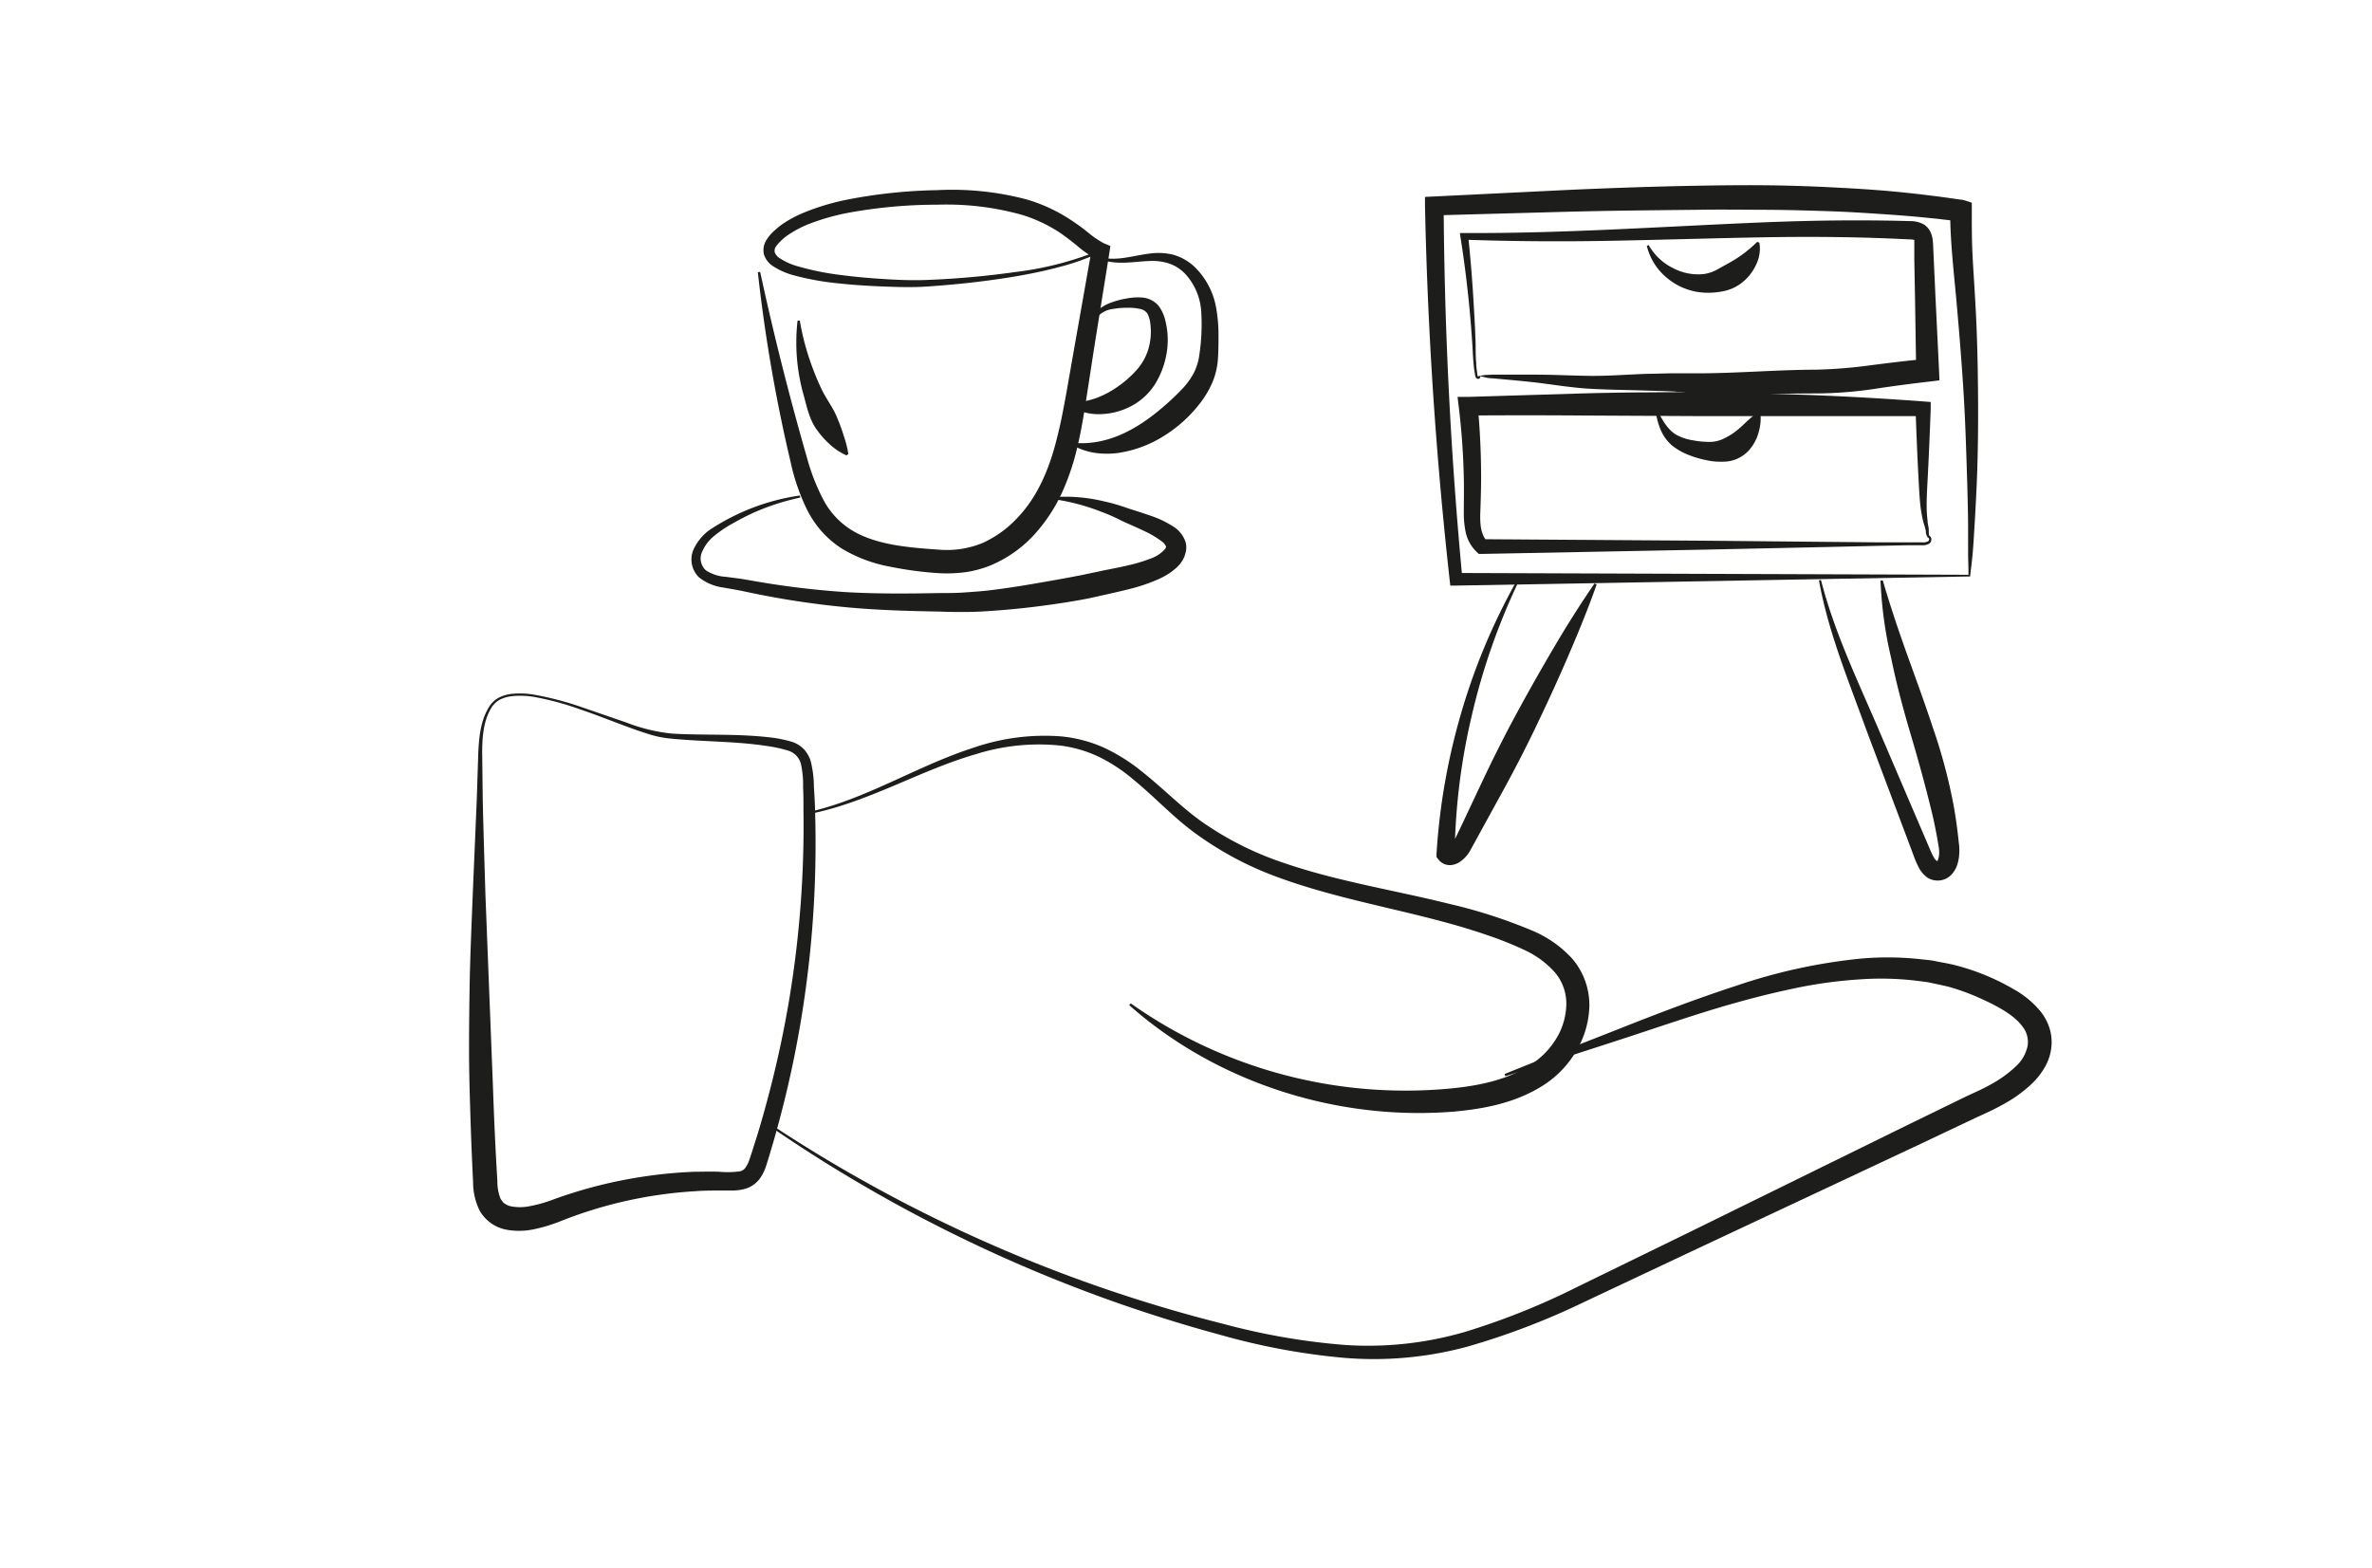 <svg id="Calque_1" data-name="Calque 1" xmlns="http://www.w3.org/2000/svg" viewBox="0 0 368.52 243.69"><defs><style>.cls-1{fill:#1d1d1b;}</style></defs><path class="cls-1" d="M76.42,109.85c-1.31,2.07-1.49,4.6-1.51,7L75,124.3c.11,4.94.27,9.88.42,14.82l1.16,29.6c.17,4.92.39,9.85.69,14.76a7.35,7.35,0,0,0,.5,2.81c.08.15.21.27.3.42s.21.25.36.33a2.45,2.45,0,0,0,1,.43,7.58,7.58,0,0,0,3-.06,20.81,20.81,0,0,0,3.29-.92,71.87,71.87,0,0,1,14.67-3.71,70.64,70.64,0,0,1,7.54-.69c1.27,0,2.53-.05,3.79,0a14.39,14.39,0,0,0,3.26-.07,1.43,1.43,0,0,0,.8-.52,4.44,4.44,0,0,0,.63-1.24c.38-1.07.74-2.31,1.12-3.45.72-2.35,1.39-4.7,2-7.07q1.86-7.12,3.08-14.39A164.78,164.78,0,0,0,124.83,126c0-1.22,0-2.45-.06-3.68a15.32,15.32,0,0,0-.31-3.49,2.91,2.91,0,0,0-1.91-2.15,20.46,20.46,0,0,0-3.46-.76c-4.81-.74-9.78-.65-14.73-1.13a16,16,0,0,1-3.7-.75c-1.19-.37-2.36-.79-3.52-1.22-2.32-.86-4.61-1.78-7-2.58a44.08,44.08,0,0,0-7.12-1.93,12.71,12.71,0,0,0-3.64-.11,5.57,5.57,0,0,0-1.71.52A3.72,3.72,0,0,0,76.42,109.85Zm-.3-.2a4,4,0,0,1,1.44-1.27,5.87,5.87,0,0,1,1.82-.54,12.66,12.66,0,0,1,3.74.14,47.82,47.82,0,0,1,7.19,1.89l7,2.41a27.16,27.16,0,0,0,7.1,1.72c4.9.29,9.86,0,14.85.55a20.39,20.39,0,0,1,3.79.73,4.61,4.61,0,0,1,1.86,1.16,4.83,4.83,0,0,1,1.06,1.91,16.83,16.83,0,0,1,.48,3.86c.07,1.24.16,2.48.18,3.73a167.42,167.42,0,0,1-1.74,29.75q-1.09,7.38-2.85,14.65c-.59,2.43-1.23,4.83-1.92,7.23-.37,1.21-.68,2.35-1.1,3.62a6.92,6.92,0,0,1-1,2,4.34,4.34,0,0,1-2.22,1.54,7.92,7.92,0,0,1-2.26.28h-1.85c-1.21,0-2.42,0-3.62.1a67.27,67.27,0,0,0-21.13,4.72A24.41,24.41,0,0,1,83.07,191a11,11,0,0,1-4.41.09,6.07,6.07,0,0,1-4.16-3,10,10,0,0,1-1-4.39c-.25-4.95-.42-9.91-.55-14.87s-.07-9.91,0-14.86.3-9.9.49-14.84l.63-14.83.24-7.42C74.44,114.42,74.68,111.79,76.12,109.65Z"/><path class="cls-1" d="M126.43,126c8.69-2.14,16.3-7.08,24.92-9.84a33.8,33.8,0,0,1,13.46-1.73,21.21,21.21,0,0,1,6.69,1.75,28.29,28.29,0,0,1,5.84,3.66c3.58,2.82,6.64,6.09,10.28,8.47a49.16,49.16,0,0,0,11.73,5.75c8.32,2.88,17.15,4.24,25.9,6.42a79.31,79.31,0,0,1,13,4.22,17.6,17.6,0,0,1,6,4.26,11.1,11.1,0,0,1,2.68,7.29,14.31,14.31,0,0,1-2.16,7.28,15.75,15.75,0,0,1-5.28,5.3c-4.24,2.61-9,3.49-13.58,3.91-18.29,1.49-37-4.59-50.47-16.54l.23-.28a74,74,0,0,0,49.9,13.21c4.29-.43,8.53-1.33,11.92-3.49a12.34,12.34,0,0,0,4.14-4,10.51,10.51,0,0,0,1.71-5.38,7.46,7.46,0,0,0-1.7-5.07,14.36,14.36,0,0,0-4.77-3.55,55.81,55.81,0,0,0-6-2.39c-2.07-.71-4.18-1.34-6.32-1.92-8.53-2.32-17.43-3.86-26-7A51.3,51.3,0,0,1,186.42,130c-3.8-2.61-6.83-6-10.22-8.76a25.82,25.82,0,0,0-5.39-3.59,19.67,19.67,0,0,0-6.17-1.8,32.62,32.62,0,0,0-13,1.34c-8.5,2.45-16.33,7.23-25.15,9.15Z"/><path class="cls-1" d="M120.26,175.06a228.18,228.18,0,0,0,69.88,30.69A103.79,103.79,0,0,0,208.88,209a53.78,53.78,0,0,0,18.64-2,111,111,0,0,0,17.62-7.06l17.27-8.43,34.49-16.95,8.64-4.21,2.16-1c.68-.34,1.35-.68,2-1.06a18.14,18.14,0,0,0,3.48-2.57A5.94,5.94,0,0,0,315,162.6a3.86,3.86,0,0,0-.78-3.08c-1.47-2-4.46-3.46-7.17-4.65a34.46,34.46,0,0,0-4.28-1.52c-.74-.19-1.49-.33-2.23-.5-.38-.07-.75-.17-1.12-.23l-1.15-.15a46,46,0,0,0-9.25-.28,70.55,70.55,0,0,0-9.32,1.21c-3.09.63-6.17,1.36-9.23,2.21-6.13,1.68-12.17,3.8-18.27,5.79s-12.19,3.95-18.32,5.84l-.12-.34c5.94-2.41,11.93-4.7,17.89-7.06s11.94-4.65,18.09-6.65a86.62,86.62,0,0,1,19-4.19,47,47,0,0,1,9.92.09l1.25.13c.41.06.82.15,1.23.23.82.16,1.65.3,2.47.5a35.63,35.63,0,0,1,9.34,3.83,14.32,14.32,0,0,1,4.18,3.53,8.05,8.05,0,0,1,1.38,2.78,7.41,7.41,0,0,1,.12,3.18,8,8,0,0,1-1.12,2.87,11.19,11.19,0,0,1-1.78,2.21,20.43,20.43,0,0,1-4.25,3.12c-.74.43-1.5.81-2.25,1.18l-2.17,1-8.69,4.12-34.79,16.33-17.4,8.2a114,114,0,0,1-18.11,6.94A55.57,55.57,0,0,1,208.74,211a104.23,104.23,0,0,1-19.05-3.54,228.88,228.88,0,0,1-69.64-32.14Z"/><path class="cls-1" d="M306.08,89.58,226.21,91h-.89l-.1-.9Q222,61.12,221.39,32l0-1.4,1.44-.07,20.45-1c6.82-.31,13.65-.55,20.5-.67,3.42-.06,6.84-.1,10.27-.07s6.87.14,10.3.31,6.86.37,10.29.7c1.71.17,3.42.35,5.13.57.86.1,1.71.21,2.56.33l1.28.18.64.09.32.05.16,0,.45.1,1.16.38,0,1.21c0,2.32,0,4.65.12,7s.29,4.68.42,7.06c.28,4.74.39,9.49.43,14.24s0,9.49-.2,14.23c-.11,2.37-.23,4.74-.38,7.1-.07,1.18-.14,2.37-.24,3.55S306.21,88.43,306.08,89.58Zm-.25-.26c0-1.21-.06-2.24-.06-3.43l0-3.54c0-2.37-.07-4.73-.13-7.09-.15-4.72-.28-9.44-.57-14.15s-.67-9.4-1.09-14.1-1-9.46-1-14.27l1.14,1.58a.32.32,0,0,0,.13,0l-.15,0-.32,0-.63-.07-1.26-.14c-.84-.11-1.68-.19-2.52-.27-1.68-.18-3.37-.31-5.06-.44-3.37-.23-6.75-.47-10.14-.58s-6.78-.21-10.17-.22-6.8-.06-10.2,0c-6.8.07-13.62.13-20.45.31l-20.47.56,1.41-1.47q.18,29,2.91,57.93l-1-.89Z"/><path class="cls-1" d="M229.94,58.47a.15.15,0,0,0-.06-.16l0,0a.27.27,0,0,1,.09.12.26.26,0,0,1,0,.2.32.32,0,0,1-.24.24.42.42,0,0,1-.48-.31,4.31,4.31,0,0,1-.15-.73c-.08-.47-.13-.94-.17-1.41-.09-.95-.12-1.89-.18-2.82-.12-1.87-.27-3.75-.44-5.61-.36-3.74-.82-7.46-1.41-11.16l-.09-.62h.63c15.39.09,30.73-1,46.14-1.64,7.71-.32,15.45-.43,23.19-.21a4.19,4.19,0,0,1,2.12.52,2.77,2.77,0,0,1,1,1.1,4,4,0,0,1,.36,1.14,15.32,15.32,0,0,1,.11,1.61l.07,1.44.26,5.77.56,11.54.07,1.63-1.67.2c-2.88.33-5.71.71-8.6,1.15a63.41,63.41,0,0,1-8.91.68c-5.85,0-11.58.24-17.53.07-.74,0-1.49-.07-2.27-.14-.18,0-.39,0-.59-.07l-.54-.06c-.27,0-.65-.06-1-.09-1.4-.08-2.86-.11-4.3-.15-2.91-.1-5.8-.12-8.77-.28s-5.82-.66-8.72-1c-1.45-.16-2.89-.3-4.34-.43l-2.18-.2c-.34,0-.78-.06-1-.11A9.19,9.19,0,0,0,229.94,58.47Zm-.36,0c.33,0,.75-.17,1.21-.2l1.16-.05,2.19,0c1.46,0,2.92,0,4.38,0,2.91,0,5.9.17,8.7.19s5.79-.22,8.71-.32c1.46,0,2.92-.09,4.42-.08.39,0,.74,0,1.19,0l.55,0c.17,0,.31,0,.49,0,.68,0,1.38,0,2.1,0,5.7-.05,11.6-.54,17.39-.56a75.29,75.29,0,0,0,8.5-.68c2.87-.37,5.81-.73,8.73-1l-1.6,1.83-.18-11.55-.11-5.77,0-1.45c0-.48,0-1,0-1.27a2.42,2.42,0,0,0,0-.24s0,0,.06,0a1.63,1.63,0,0,0-.68-.11c-7.64-.4-15.32-.47-23-.33s-15.38.38-23.09.53-15.43.11-23.14-.16l.54-.61Q228.69,42.31,229,48c.12,1.88.21,3.76.26,5.64,0,.94,0,1.89.09,2.82,0,.46.07.92.13,1.38a5,5,0,0,0,.11.66c0,.08.1.09,0,.09s0,0,0,0,0,0,0,0,0,0,0,0,.06,0,0,0A.22.22,0,0,1,229.58,58.44Z"/><path class="cls-1" d="M299.74,83.25h0l.09.06a.66.66,0,0,1,.14.15.69.69,0,0,1,.09.36.78.78,0,0,1-.3.64,2,2,0,0,1-1.18.27l-2.21,0-4.41.09-8.82.2-17.64.38-35.28.68h-.47l-.36-.34a6,6,0,0,1-1.67-3,14.11,14.11,0,0,1-.3-3c0-1.91.05-3.69,0-5.54q-.12-5.49-.78-10.95l-.19-1.57,1.61,0,17.68-.54q4.42-.12,8.84-.16c2.95,0,5.9-.08,8.85,0l8.84.12,8.85.28q8.84.34,17.66,1l1.18.09,0,1.09q-.18,5-.43,10c-.08,1.67-.2,3.34-.2,5a19.85,19.85,0,0,0,.15,2.44c0,.41.15.8.18,1.27,0,.23,0,.43,0,.61a2.74,2.74,0,0,0,.05.28l0,.14A.09.09,0,0,1,299.74,83.25Zm-.23.28a.75.75,0,0,1-.12-.21l-.07-.15a1.93,1.93,0,0,1-.11-.34c0-.23,0-.44-.09-.63-.06-.36-.23-.77-.33-1.18a19.68,19.68,0,0,1-.44-2.53c-.18-1.69-.23-3.36-.33-5-.17-3.34-.3-6.68-.42-10l1.13,1.17-35.29,0-17.64-.09q-8.82-.07-17.64,0L229.58,63q.53,5.61.53,11.24c0,1.85-.07,3.78-.13,5.58s.15,3.41,1.08,4.29l-.82-.32,35.28.24,17.65.17,8.82.08,4.41,0,2.21,0a1.71,1.71,0,0,0,.94-.16C299.73,84,299.83,83.63,299.51,83.53Z"/><path class="cls-1" d="M256.14,38.09A8.9,8.9,0,0,0,260,41.7a8.31,8.31,0,0,0,4.75.88,6.12,6.12,0,0,0,2.17-.77l2-1.11A20.06,20.06,0,0,0,273,37.59l.34.11a5.57,5.57,0,0,1-.4,3.19,7.58,7.58,0,0,1-1.9,2.69,6.83,6.83,0,0,1-2.93,1.59,12,12,0,0,1-3.32.31A9.85,9.85,0,0,1,259,43.2a9.3,9.3,0,0,1-3.15-5Z"/><path class="cls-1" d="M257.63,64c.79,1.61,1.77,3.15,3.19,3.76a7.78,7.78,0,0,0,2.3.68,13.1,13.1,0,0,0,2.46.23,4.92,4.92,0,0,0,2.1-.45,13,13,0,0,0,1.58-.89A15,15,0,0,0,271,65.86,24.64,24.64,0,0,1,273.17,64l.33.15a7.65,7.65,0,0,1-.27,3A6.91,6.91,0,0,1,271.7,70a5.43,5.43,0,0,1-3.12,1.68,10.42,10.42,0,0,1-3.28-.13,15.83,15.83,0,0,1-2.84-.81,9.94,9.94,0,0,1-2.65-1.48A6.6,6.6,0,0,1,258,66.78a10.83,10.83,0,0,1-.74-2.71Z"/><path class="cls-1" d="M235.79,90.67a101.47,101.47,0,0,0-7.15,20.61A99,99,0,0,0,226,132.8l-.36-1a.59.59,0,0,0-.42-.18c-.13,0-.08,0,0,0a2.26,2.26,0,0,0,.57-.69l1.28-2.66,2.61-5.54c1.73-3.7,3.53-7.36,5.48-11s3.94-7.15,6-10.67,4.24-7,6.58-10.4l.32.17c-1.37,3.88-2.93,7.67-4.55,11.42s-3.34,7.47-5.11,11.15-3.67,7.29-5.65,10.86l-2.95,5.38-.73,1.34-.37.67c-.13.23-.22.42-.43.77a5.22,5.22,0,0,1-1.5,1.54,3,3,0,0,1-1.42.48,2.25,2.25,0,0,1-1.78-.76l-.39-.49,0-.49A99.58,99.58,0,0,1,227,110.85a97.48,97.48,0,0,1,8.5-20.35Z"/><path class="cls-1" d="M282.91,90.13c2,7.79,5.43,15.07,8.63,22.46l4.75,11.1,2.38,5.55,1.19,2.78a9.6,9.6,0,0,0,.57,1.19,1.54,1.54,0,0,0,.52.6c.05,0,.05,0,.06,0s0,0,0,0,0,0,.12-.31a3.59,3.59,0,0,0,.15-1,6.59,6.59,0,0,0-.13-1.22c-.32-1.94-.71-3.86-1.19-5.77-.94-3.83-2-7.64-3.14-11.49s-2.18-7.75-3-11.73a63.86,63.86,0,0,1-1.66-12.08l.36,0c1.13,3.88,2.4,7.66,3.75,11.43s2.74,7.53,4,11.36a85.11,85.11,0,0,1,3.18,11.8c.38,2,.66,4.07.87,6.12a7.81,7.81,0,0,1,.07,1.78,6.51,6.51,0,0,1-.42,2,4.14,4.14,0,0,1-.6,1,3.06,3.06,0,0,1-1.16.9,3,3,0,0,1-1.47.22,2.92,2.92,0,0,1-1.35-.48A4.6,4.6,0,0,1,298,134.6a14,14,0,0,1-.66-1.55l-1.06-2.83-2.13-5.65-4.25-11.3c-2.73-7.55-5.86-15.09-7.3-23.07Z"/><path class="cls-1" d="M171,39.19a36.35,36.35,0,0,1-6.49,2.32c-2.21.59-4.46,1.05-6.72,1.44-4.53.76-9.09,1.26-13.67,1.57-2.32.16-4.61.09-6.91,0s-4.59-.23-6.88-.48a42,42,0,0,1-6.87-1.22,11.36,11.36,0,0,1-3.38-1.47,3.4,3.4,0,0,1-1.37-1.75,2.88,2.88,0,0,1,.38-2.32,6.51,6.51,0,0,1,1.28-1.49,11.89,11.89,0,0,1,1.45-1.14A18.32,18.32,0,0,1,125,33a36.24,36.24,0,0,1,6.74-2,79.44,79.44,0,0,1,13.82-1.45A45.41,45.41,0,0,1,159.53,31a25.5,25.5,0,0,1,6.56,3c1,.64,2,1.36,2.88,2.07a14.46,14.46,0,0,0,2.54,1.74l1,.42-.16,1.08L170,54l-1.14,7.39c-.38,2.46-.77,5-1.34,7.46a38.3,38.3,0,0,1-2.4,7.43A25.57,25.57,0,0,1,160.76,83a19.32,19.32,0,0,1-6.65,4.77,16.62,16.62,0,0,1-4,1.13,22.32,22.32,0,0,1-4.06.18,54.51,54.51,0,0,1-7.67-1,22.42,22.42,0,0,1-7.53-2.79,15.2,15.2,0,0,1-5.47-6.1,32,32,0,0,1-2.54-7.36,245.17,245.17,0,0,1-5.1-29.52l.36-.06q3.16,14.6,7.28,28.9A32.26,32.26,0,0,0,128,77.81a12.26,12.26,0,0,0,4.56,4.72c3.82,2.23,8.91,2.58,13.63,2.91a14.52,14.52,0,0,0,6.51-1.08,17,17,0,0,0,5.38-3.9c3.16-3.3,5-7.74,6.14-12.41.6-2.33,1.05-4.75,1.49-7.19L167,53.51l2.6-14.71.81,1.5a16.42,16.42,0,0,1-3.1-2.14c-.88-.71-1.74-1.38-2.64-2a23.06,23.06,0,0,0-5.85-2.76,43.51,43.51,0,0,0-13.19-1.59A76.36,76.36,0,0,0,132.16,33a35.42,35.42,0,0,0-6.42,1.78,16.35,16.35,0,0,0-2.89,1.47,7.91,7.91,0,0,0-2.25,2,1.14,1.14,0,0,0-.24.94,1.83,1.83,0,0,0,.71.89,10,10,0,0,0,2.86,1.3,42,42,0,0,0,6.59,1.34c2.24.3,4.5.5,6.77.64s4.55.24,6.8.14a134.43,134.43,0,0,0,13.6-1.22,51,51,0,0,0,13.18-3.39Z"/><path class="cls-1" d="M124.26,49.82a38.76,38.76,0,0,0,1.32,5.43,42.35,42.35,0,0,0,2,5.1c.76,1.65,1.93,3.06,2.55,4.74a25.37,25.37,0,0,1,.94,2.58,16.59,16.59,0,0,1,.73,2.88l-.28.22a9.55,9.55,0,0,1-2.57-1.69,13.13,13.13,0,0,1-2-2.24c-1.2-1.6-1.59-3.62-2.11-5.5a29.86,29.86,0,0,1-.93-11.51Z"/><path class="cls-1" d="M124.34,77.32a37,37,0,0,0-7.08,2.27A36.52,36.52,0,0,0,114,81.25a18.36,18.36,0,0,0-3,2,6.39,6.39,0,0,0-2,2.7,2.48,2.48,0,0,0,.68,2.69,6.38,6.38,0,0,0,3.1,1l1.85.24c.64.08,1.28.2,1.88.3A134,134,0,0,0,131.19,92c4.94.3,9.9.25,14.89.16,1.24,0,2.54,0,3.72-.09s2.41-.16,3.63-.3c2.44-.28,4.88-.66,7.32-1.08s4.89-.85,7.29-1.32l3.64-.77c1.23-.24,2.43-.47,3.6-.75a23.26,23.26,0,0,0,3.34-1,5.42,5.42,0,0,0,2.32-1.46,2.2,2.2,0,0,0,.14-.18.64.64,0,0,1,.08-.19c.05-.08,0,0,0-.07s0,0,0,0a1.68,1.68,0,0,0-.56-.74,15.11,15.11,0,0,0-2.89-1.72c-1.09-.53-2.23-1-3.42-1.55A26.93,26.93,0,0,0,171,79.49a32.53,32.53,0,0,0-7.12-1.89v-.36a25.59,25.59,0,0,1,7.6.66,29.06,29.06,0,0,1,3.7,1.07c1.14.37,2.36.74,3.57,1.17a15.4,15.4,0,0,1,3.71,1.8,4.51,4.51,0,0,1,1.69,2.17,2.62,2.62,0,0,1,.15.88,3.15,3.15,0,0,1-.09.86c-.07.23-.14.47-.22.7a5.18,5.18,0,0,1-.33.62,5.49,5.49,0,0,1-.83,1c-.3.27-.62.53-.93.76A12.52,12.52,0,0,1,180,90a28.06,28.06,0,0,1-3.78,1.34c-1.26.34-2.5.62-3.72.9l-1.8.4c-.58.13-1.28.29-1.89.41-2.5.48-5,.85-7.5,1.17s-5,.56-7.55.73c-1.27.09-2.55.15-3.86.15s-2.51,0-3.78-.06c-5-.09-10.05-.22-15.08-.72A133.79,133.79,0,0,1,116.08,92c-.63-.13-1.21-.26-1.81-.36l-1.85-.33a7.73,7.73,0,0,1-3.81-1.58,3.88,3.88,0,0,1-.92-4.2,7.67,7.67,0,0,1,2.52-3.15A34.06,34.06,0,0,1,124.27,77Z"/><path class="cls-1" d="M171.64,40.11c2.28.36,4.49-.39,6.86-.69a9.83,9.83,0,0,1,3.73.15,8,8,0,0,1,3.35,1.89A11.72,11.72,0,0,1,189,48.18a24.13,24.13,0,0,1,.31,3.67c0,1.22,0,2.36-.07,3.61a11.51,11.51,0,0,1-.85,3.89,14.7,14.7,0,0,1-2,3.38,21.27,21.27,0,0,1-5.54,5,18.34,18.34,0,0,1-7,2.64,13.23,13.23,0,0,1-3.77,0,10.57,10.57,0,0,1-3.48-1.2l.11-.35c4.7.41,8.7-1.51,12.14-4.08a40.39,40.39,0,0,0,4.84-4.32A11.35,11.35,0,0,0,185.45,58a8.59,8.59,0,0,0,.88-2.84,31.92,31.92,0,0,0,.3-6.67,9.49,9.49,0,0,0-2.33-5.75A6.33,6.33,0,0,0,181.79,41a8.39,8.39,0,0,0-3.2-.44c-2.24.07-4.69.6-7-.07Z"/><path class="cls-1" d="M169.47,50.22a3.42,3.42,0,0,1,1.16-2.07A6.45,6.45,0,0,1,172.69,47a12.06,12.06,0,0,1,2.27-.6,9.08,9.08,0,0,1,2.43-.17A3.75,3.75,0,0,1,180,47.52,6.27,6.27,0,0,1,181.09,50a12.18,12.18,0,0,1,.14,5,13.27,13.27,0,0,1-1.81,4.74,9.77,9.77,0,0,1-3.81,3.44,10.81,10.81,0,0,1-4.89,1.18,8.06,8.06,0,0,1-2.52-.37,3.79,3.79,0,0,1-1.19-.66,1.93,1.93,0,0,1-.69-1.16l.33-.16a2.16,2.16,0,0,0,1.79.35,12.24,12.24,0,0,0,1.9-.51A14.49,14.49,0,0,0,173.77,60a15.76,15.76,0,0,0,2.76-2.44,8.58,8.58,0,0,0,1.87-3.27,9.48,9.48,0,0,0,.33-3.86,4.5,4.5,0,0,0-.44-1.66A1.78,1.78,0,0,0,177.1,48a8.34,8.34,0,0,0-2-.17A11.23,11.23,0,0,0,173,48a3.92,3.92,0,0,0-3.19,2.26Z"/></svg>